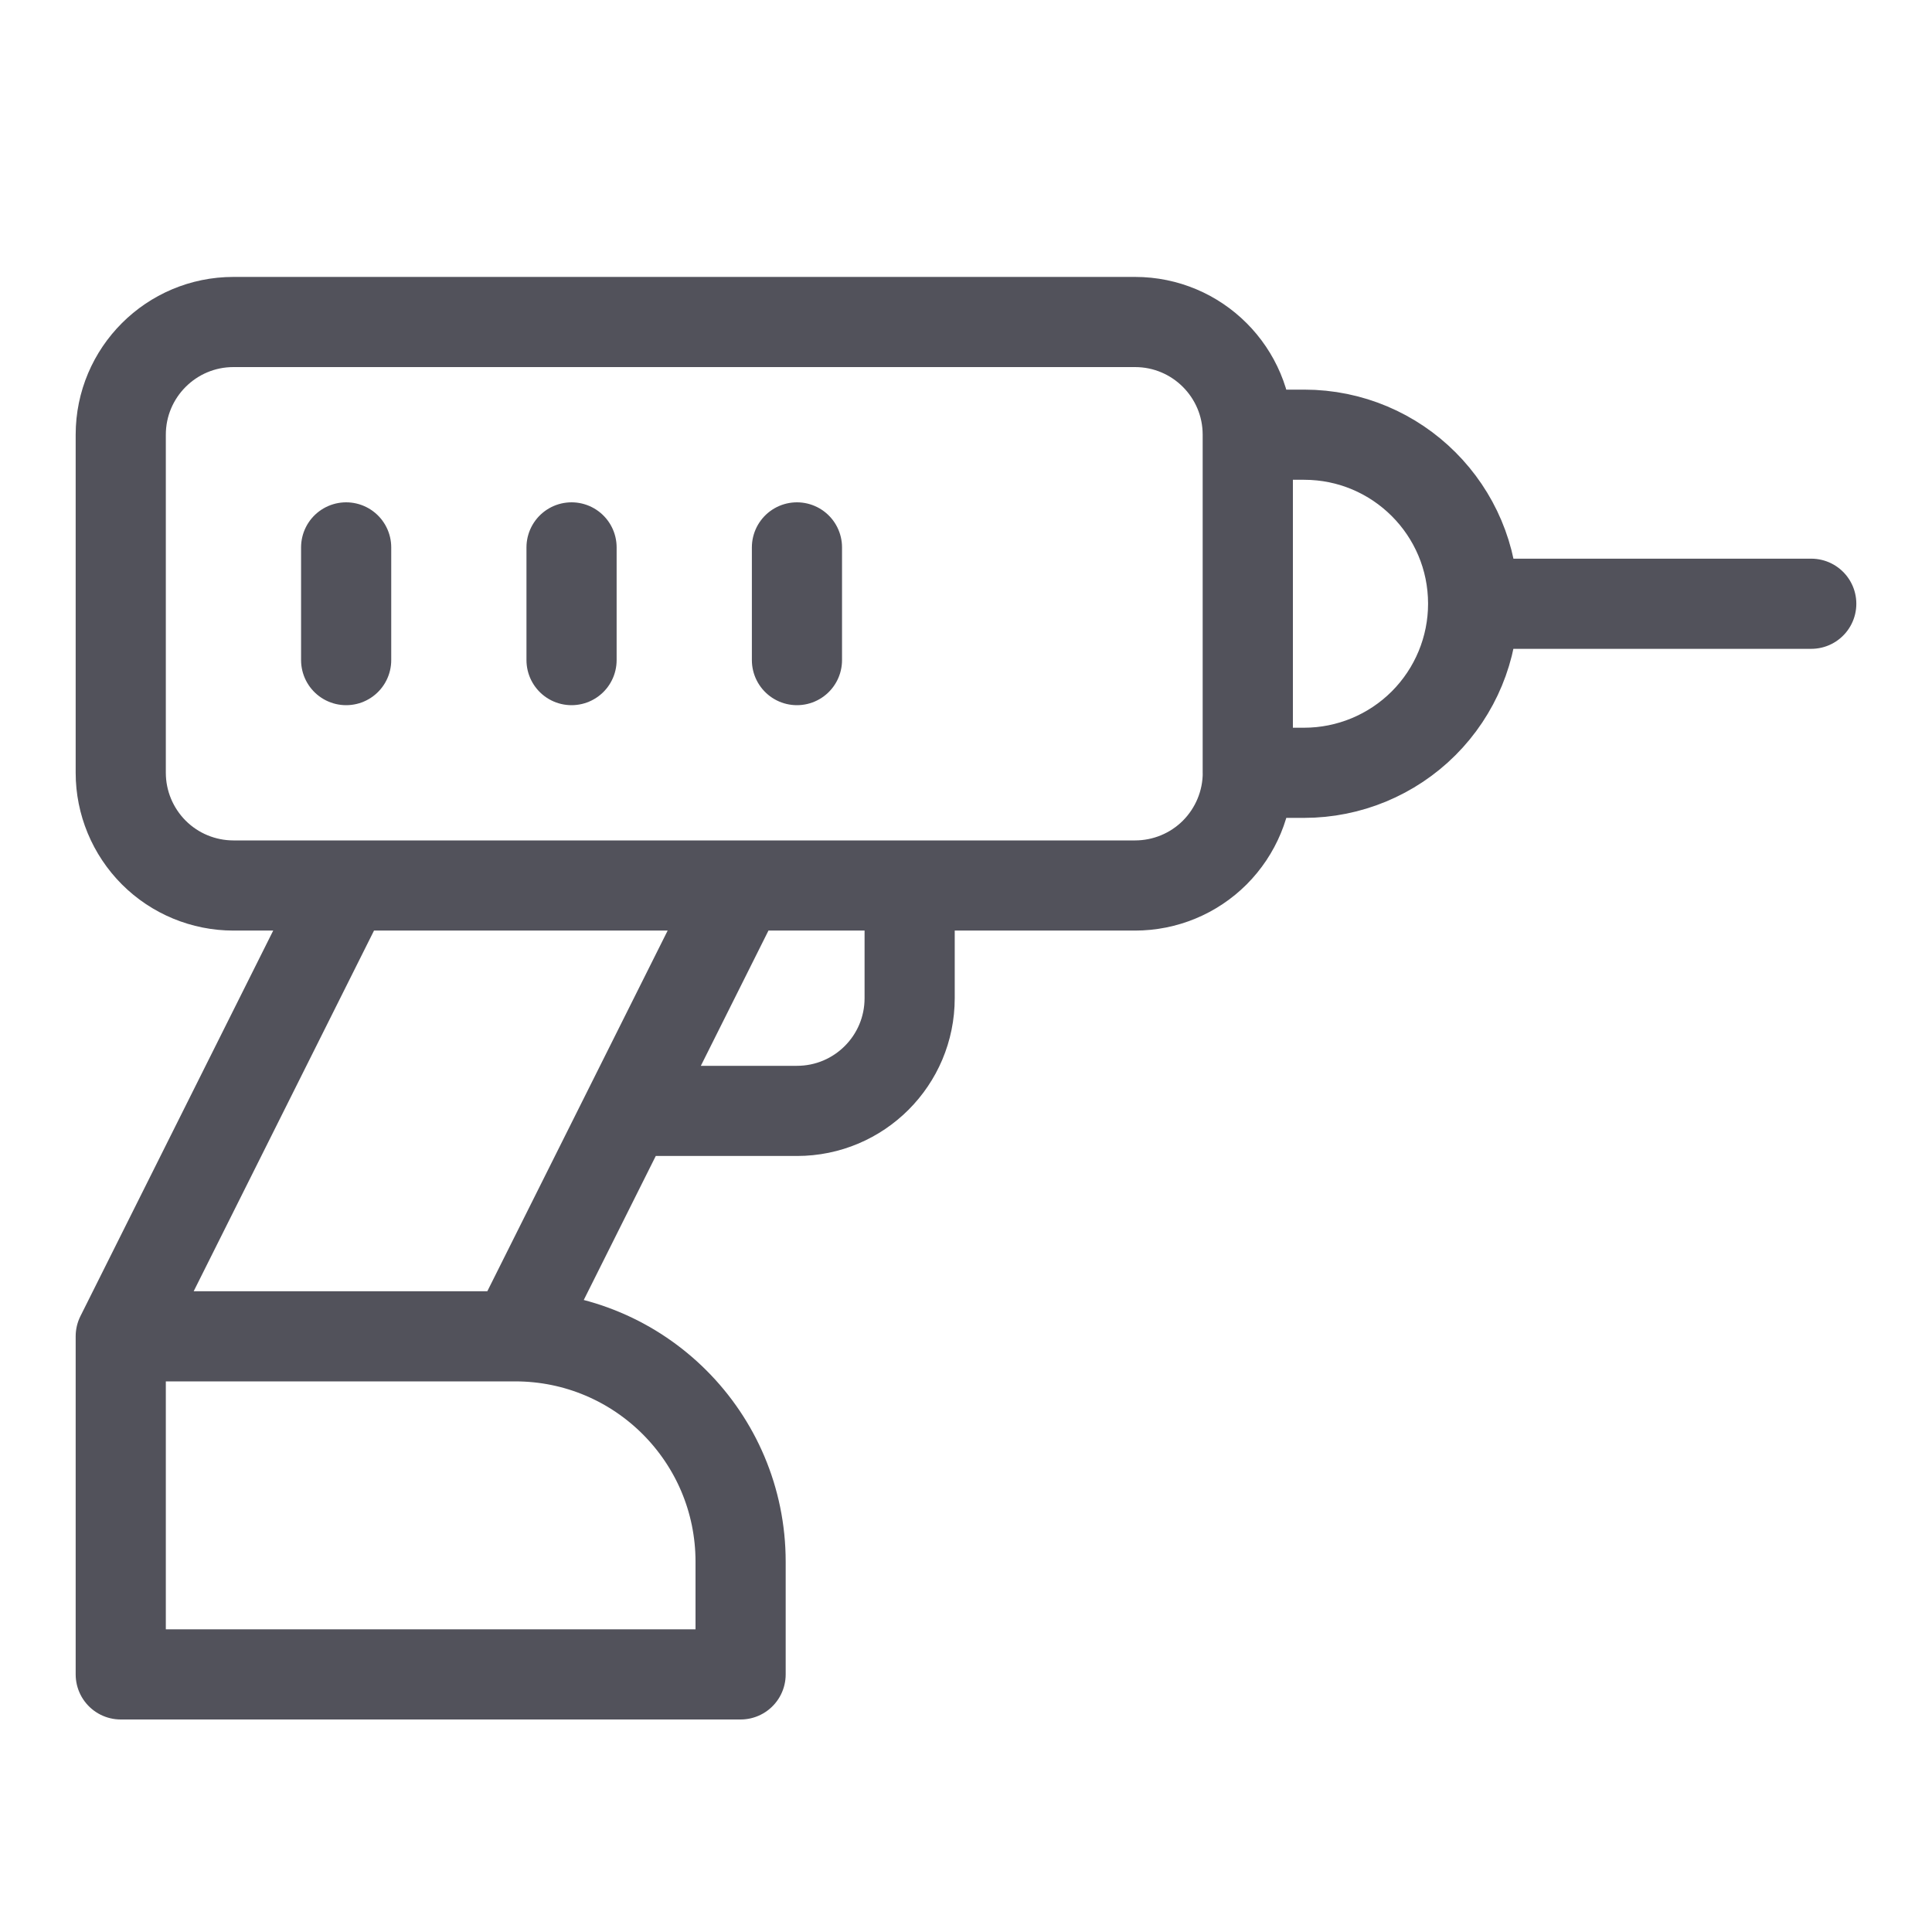 <svg width="30" height="30" viewBox="0 0 30 30" fill="none" xmlns="http://www.w3.org/2000/svg">
<path d="M5.375 8.5V10.25M8.875 8.5V10.25M12.375 8.5V10.25M19.375 6.75C19.375 5.783 18.591 5 17.625 5H3.625C2.659 5 1.875 5.784 1.875 6.75V12C1.875 12.464 2.06 12.909 2.388 13.238C2.716 13.566 3.161 13.75 3.625 13.75H17.625C18.09 13.75 18.535 13.566 18.863 13.238C19.191 12.909 19.376 12.464 19.376 12V6.75H19.375ZM19.375 6.75L20.25 6.75C21.7 6.75 22.875 7.925 22.875 9.375M19.375 6.75L19.375 12H20.25C20.946 12 21.614 11.723 22.106 11.231C22.598 10.739 22.875 10.071 22.875 9.375H22.875M1.875 20.75L5.375 13.75H11.5L8 20.75H1.875ZM1.875 20.75H8C9.933 20.75 11.5 22.317 11.5 24.25V26H1.875V20.75ZM22.875 9.375H28.125M14.125 13.75V15.5C14.125 16.467 13.342 17.25 12.375 17.25H10.1" stroke="#52525B" stroke-width="1.4" stroke-linecap="round" stroke-linejoin="round"/>
</svg>
